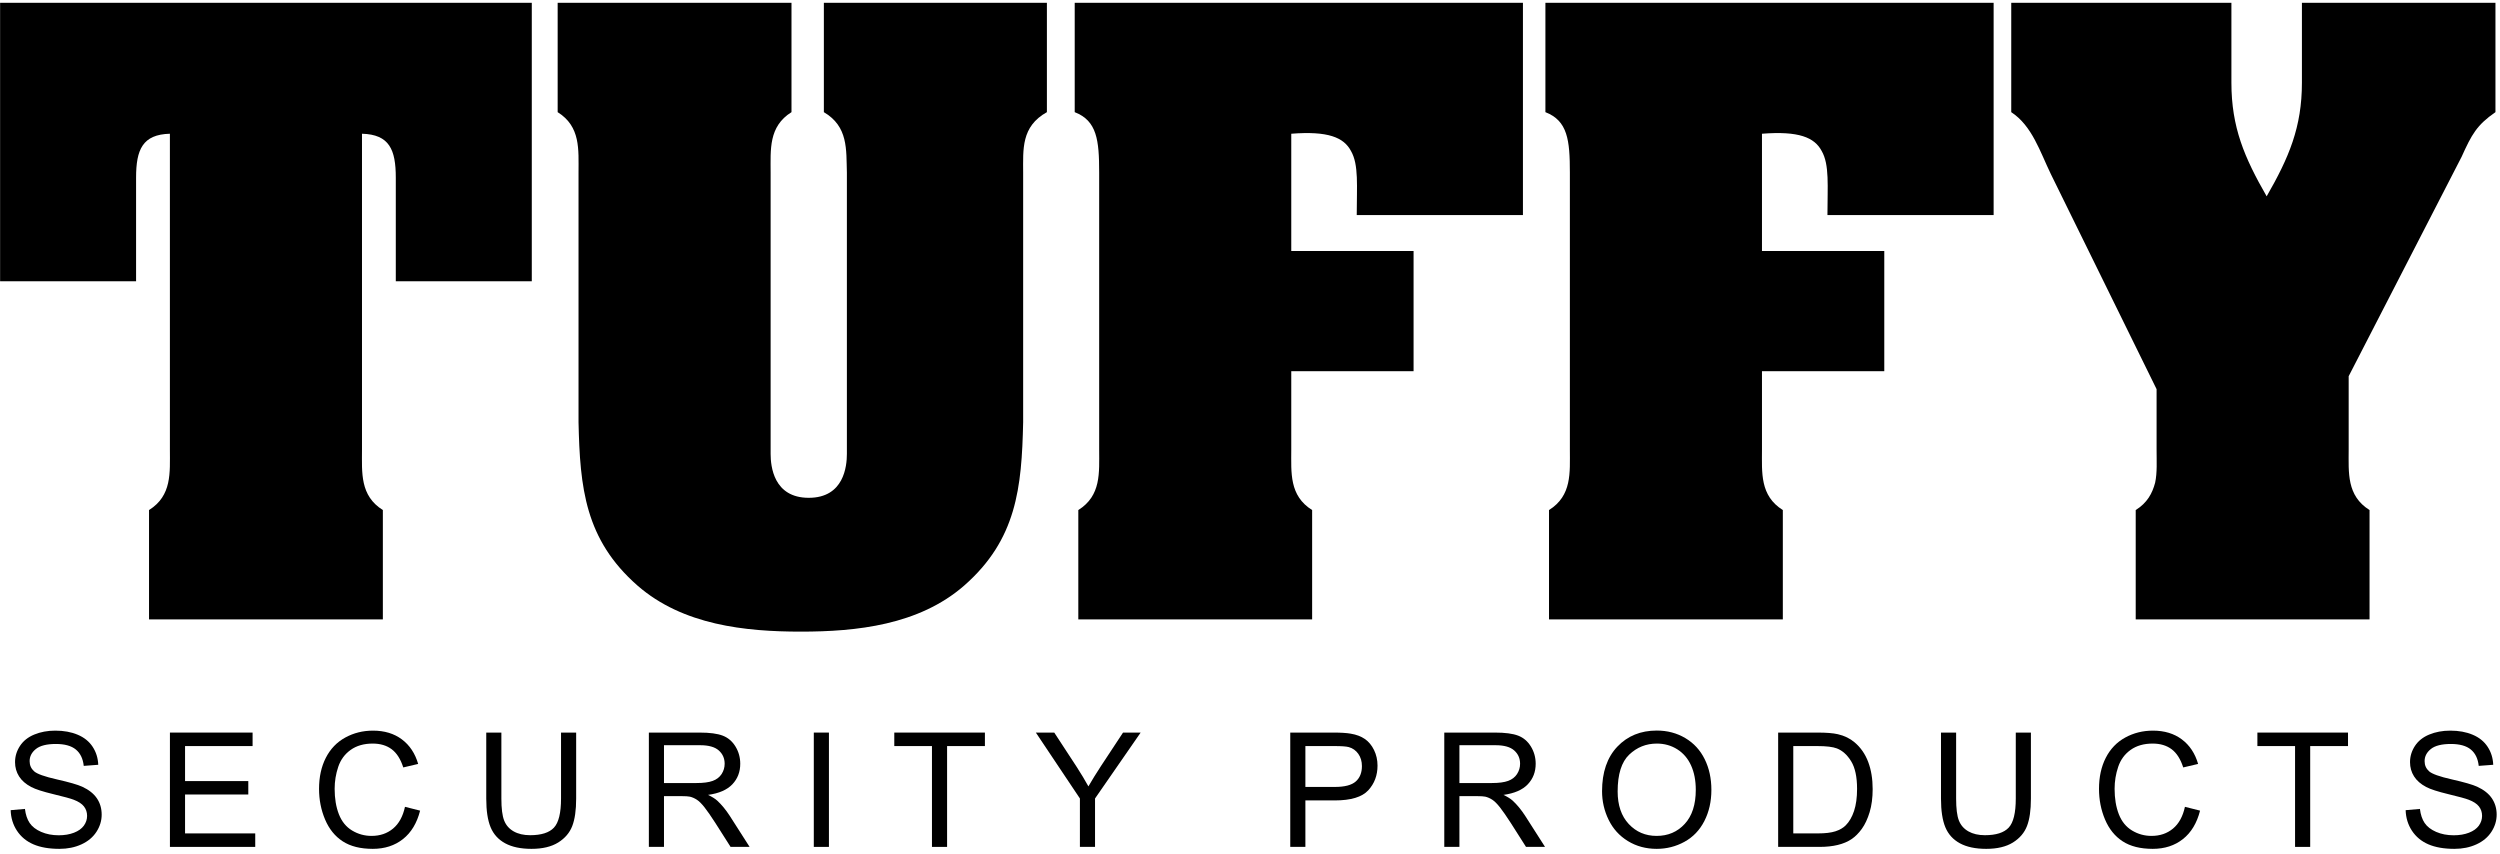 <svg height="139px" width="407px" y="0px" x="0px" xml:space="preserve" xmlns:xlink="http://www.w3.org/1999/xlink" xmlns="http://www.w3.org/2000/svg" version="1.1" style="background-color:#ffffff00" viewBox="0 0 407 139" id="Untitled-Page%201">
	<defs>
		<clipPath id="mask1">
			<path fill="none" d="M -18 -16 L 428.062 -16 L 428.062 160.095 L -18 160.095 L -18 -16 Z"></path>
		</clipPath>
	</defs>
	<g id="Layer%201">
			<path fill="none" d="M -18 -16 L 428.062 -16 L 428.062 160.095 L -18 160.095 L -18 -16 Z"></path>
		<g clip-path="url(#mask1)">
			<g>
				<path fill="#000000" d="M 0.016 0.453 L 86.575 0.453 L 86.575 45.786 L 64.436 45.786 L 64.436 28.917 C 64.436 24.349 63.383 21.89 58.932 21.772 L 58.932 73.195 C 58.932 76.944 58.581 80.691 62.329 83.035 L 62.329 100.839 L 24.262 100.839 L 24.262 83.035 C 28.01 80.691 27.659 76.944 27.659 73.195 L 27.659 21.772 C 23.207 21.89 22.154 24.349 22.154 28.917 L 22.154 45.786 L 0.016 45.786 L 0.016 0.453 Z"></path>
				<path fill="#000000" d="M 134.125 0.453 L 170.435 0.453 L 170.435 18.259 C 166.218 20.601 166.569 24.349 166.569 28.098 L 166.569 68.744 C 166.335 79.404 165.516 87.837 156.965 95.335 C 149.586 101.777 139.396 102.83 130.376 102.83 C 121.358 102.83 111.168 101.777 103.788 95.335 C 95.238 87.837 94.418 79.404 94.184 68.744 L 94.184 28.098 C 94.184 24.349 94.535 20.601 90.787 18.259 L 90.787 0.453 L 128.854 0.453 L 128.854 18.259 C 125.106 20.601 125.458 24.349 125.458 28.098 L 125.458 73.898 C 125.458 75.889 125.926 81.043 131.665 81.043 C 137.405 81.043 137.873 75.889 137.873 73.898 L 137.873 28.098 C 137.756 24.349 138.108 20.601 134.125 18.259 L 134.125 0.453 Z"></path>
				<path fill="#000000" d="M 220.877 35.009 C 220.877 30.323 221.23 26.809 219.94 24.583 C 218.769 22.358 216.192 21.304 210.218 21.772 L 210.218 40.865 L 230.13 40.865 L 230.13 60.426 L 210.218 60.426 L 210.218 73.195 C 210.218 76.944 209.867 80.691 213.616 83.036 L 213.616 100.839 L 175.549 100.839 L 175.549 83.036 C 179.297 80.691 178.945 76.944 178.945 73.195 L 178.945 28.098 C 178.945 22.826 178.594 19.663 174.963 18.259 L 174.963 0.453 L 247.934 0.453 L 247.934 35.009 L 220.877 35.009 Z"></path>
				<path fill="#000000" d="M 297.508 35.009 C 297.508 30.323 297.858 26.809 296.57 24.583 C 295.399 22.358 292.822 21.304 286.849 21.772 L 286.849 40.865 L 306.761 40.865 L 306.761 60.426 L 286.849 60.426 L 286.849 73.195 C 286.849 76.944 286.497 80.691 290.245 83.036 L 290.245 100.839 L 252.179 100.839 L 252.179 83.036 C 255.928 80.691 255.575 76.944 255.575 73.195 L 255.575 28.098 C 255.575 22.826 255.225 19.663 251.593 18.259 L 251.593 0.453 L 324.563 0.453 L 324.563 35.009 L 297.508 35.009 Z"></path>
				<path fill="#000000" d="M 333.874 28.332 C 332.116 24.7 330.829 20.483 327.431 18.258 L 327.431 0.454 L 363.273 0.454 L 363.273 13.456 C 363.273 20.718 365.381 25.638 369.013 31.962 C 372.643 25.638 374.752 20.718 374.752 13.456 L 374.752 0.454 L 406.26 0.454 L 406.26 18.258 C 403.214 20.366 402.394 21.89 400.754 25.52 L 382.364 61.248 L 382.364 73.196 C 382.364 76.944 382.014 80.692 385.762 83.036 L 385.762 100.839 L 347.694 100.839 L 347.694 83.036 C 349.568 81.864 350.389 80.34 350.856 78.584 C 351.209 76.944 351.092 75.07 351.092 73.196 L 351.092 63.355 L 333.874 28.332 Z"></path>
				<path fill="#000000" d="M 1.738 131.896 L 4.061 131.693 C 4.171 132.624 4.427 133.387 4.829 133.985 C 5.231 134.581 5.856 135.063 6.702 135.432 C 7.548 135.799 8.5 135.984 9.558 135.984 C 10.498 135.984 11.327 135.844 12.047 135.565 C 12.766 135.286 13.301 134.903 13.653 134.417 C 14.004 133.929 14.179 133.398 14.179 132.823 C 14.179 132.239 14.01 131.729 13.672 131.292 C 13.333 130.857 12.775 130.491 11.996 130.195 C 11.496 130 10.392 129.698 8.682 129.288 C 6.973 128.875 5.775 128.49 5.09 128.125 C 4.201 127.66 3.539 127.082 3.103 126.393 C 2.667 125.703 2.449 124.93 2.449 124.076 C 2.449 123.136 2.716 122.258 3.249 121.442 C 3.782 120.624 4.561 120.004 5.585 119.582 C 6.609 119.159 7.747 118.947 9 118.947 C 10.379 118.947 11.596 119.168 12.65 119.614 C 13.703 120.057 14.514 120.71 15.081 121.575 C 15.648 122.438 15.952 123.415 15.995 124.507 L 13.634 124.685 C 13.507 123.508 13.077 122.62 12.345 122.019 C 11.613 121.418 10.531 121.118 9.101 121.118 C 7.612 121.118 6.526 121.391 5.845 121.936 C 5.164 122.483 4.823 123.14 4.823 123.911 C 4.823 124.58 5.064 125.129 5.547 125.561 C 6.021 125.993 7.259 126.435 9.26 126.887 C 11.261 127.34 12.635 127.736 13.38 128.075 C 14.463 128.574 15.263 129.207 15.779 129.973 C 16.295 130.739 16.553 131.621 16.553 132.62 C 16.553 133.61 16.27 134.542 15.703 135.417 C 15.136 136.294 14.321 136.976 13.259 137.463 C 12.197 137.95 11.001 138.193 9.673 138.193 C 7.988 138.193 6.577 137.948 5.439 137.457 C 4.301 136.965 3.407 136.227 2.76 135.241 C 2.113 134.255 1.772 133.14 1.738 131.896 L 1.738 131.896 Z"></path>
				<path fill="#000000" d="M 27.664 137.875 L 27.664 119.264 L 41.121 119.264 L 41.121 121.46 L 30.127 121.46 L 30.127 127.161 L 40.423 127.161 L 40.423 129.344 L 30.127 129.344 L 30.127 135.679 L 41.553 135.679 L 41.553 137.875 L 27.664 137.875 Z"></path>
				<path fill="#000000" d="M 65.931 131.35 L 68.394 131.972 C 67.878 133.995 66.949 135.537 65.607 136.6 C 64.266 137.662 62.626 138.193 60.688 138.193 C 58.682 138.193 57.051 137.785 55.794 136.967 C 54.537 136.151 53.58 134.968 52.925 133.419 C 52.269 131.871 51.941 130.207 51.941 128.43 C 51.941 126.492 52.311 124.801 53.052 123.358 C 53.792 121.915 54.846 120.819 56.213 120.071 C 57.579 119.321 59.084 118.947 60.726 118.947 C 62.588 118.947 64.154 119.42 65.423 120.369 C 66.693 121.317 67.577 122.65 68.077 124.368 L 65.652 124.939 C 65.22 123.585 64.594 122.599 63.773 121.981 C 62.952 121.363 61.919 121.054 60.675 121.054 C 59.245 121.054 58.049 121.397 57.089 122.082 C 56.128 122.768 55.453 123.688 55.064 124.844 C 54.675 125.998 54.48 127.19 54.48 128.417 C 54.48 130 54.71 131.381 55.172 132.563 C 55.633 133.743 56.35 134.625 57.324 135.209 C 58.297 135.793 59.35 136.085 60.485 136.085 C 61.864 136.085 63.032 135.688 63.989 134.892 C 64.945 134.096 65.593 132.915 65.931 131.35 L 65.931 131.35 Z"></path>
				<path fill="#000000" d="M 91.336 119.264 L 93.799 119.264 L 93.799 130.017 C 93.799 131.887 93.587 133.373 93.165 134.473 C 92.742 135.574 91.978 136.468 90.874 137.159 C 89.769 137.848 88.319 138.193 86.524 138.193 C 84.782 138.193 83.356 137.892 82.247 137.292 C 81.138 136.691 80.347 135.821 79.873 134.682 C 79.398 133.544 79.162 131.989 79.162 130.017 L 79.162 119.264 L 81.624 119.264 L 81.624 130.004 C 81.624 131.62 81.774 132.812 82.076 133.578 C 82.376 134.344 82.893 134.934 83.624 135.349 C 84.356 135.764 85.251 135.971 86.31 135.971 C 88.121 135.971 89.412 135.561 90.182 134.74 C 90.952 133.918 91.336 132.34 91.336 130.004 L 91.336 119.264 Z"></path>
				<path fill="#000000" d="M 105.634 137.875 L 105.634 119.264 L 113.886 119.264 C 115.545 119.264 116.806 119.431 117.669 119.766 C 118.533 120.1 119.222 120.69 119.739 121.537 C 120.255 122.383 120.513 123.318 120.513 124.342 C 120.513 125.663 120.086 126.776 119.231 127.681 C 118.376 128.585 117.055 129.163 115.27 129.408 C 115.922 129.721 116.418 130.03 116.755 130.333 C 117.474 130.995 118.156 131.82 118.799 132.81 L 122.036 137.875 L 118.939 137.875 L 116.476 134.002 C 115.757 132.886 115.164 132.032 114.699 131.439 C 114.233 130.846 113.816 130.432 113.448 130.195 C 113.08 129.957 112.705 129.792 112.325 129.7 C 112.045 129.64 111.588 129.611 110.953 129.611 L 108.097 129.611 L 108.097 137.875 L 105.634 137.875 ZM 108.097 127.478 L 113.391 127.478 C 114.516 127.478 115.397 127.362 116.032 127.129 C 116.666 126.896 117.149 126.524 117.48 126.012 C 117.809 125.499 117.974 124.943 117.974 124.342 C 117.974 123.462 117.655 122.739 117.015 122.171 C 116.376 121.604 115.367 121.321 113.988 121.321 L 108.097 121.321 L 108.097 127.478 Z"></path>
				<path fill="#000000" d="M 132.487 119.264 L 134.95 119.264 L 134.95 137.875 L 132.487 137.875 L 132.487 119.264 Z"></path>
				<path fill="#000000" d="M 151.723 137.875 L 151.723 121.46 L 145.591 121.46 L 145.591 119.264 L 160.343 119.264 L 160.343 121.46 L 154.186 121.46 L 154.186 137.875 L 151.723 137.875 Z"></path>
				<path fill="#000000" d="M 175.809 137.875 L 175.809 129.992 L 168.636 119.264 L 171.632 119.264 L 175.301 124.876 C 175.978 125.925 176.609 126.974 177.193 128.023 C 177.751 127.05 178.429 125.955 179.224 124.736 L 182.83 119.264 L 185.699 119.264 L 178.272 129.992 L 178.272 137.875 L 175.809 137.875 Z"></path>
				<path fill="#000000" d="M 210.054 137.875 L 210.054 119.264 L 217.074 119.264 C 218.31 119.264 219.254 119.324 219.905 119.442 C 220.819 119.593 221.586 119.883 222.204 120.311 C 222.82 120.739 223.318 121.337 223.694 122.108 C 224.071 122.878 224.26 123.724 224.26 124.647 C 224.26 126.23 223.757 127.569 222.749 128.665 C 221.741 129.76 219.923 130.309 217.29 130.309 L 212.517 130.309 L 212.517 137.875 L 210.054 137.875 ZM 212.517 128.113 L 217.329 128.113 C 218.92 128.113 220.05 127.817 220.718 127.224 C 221.387 126.631 221.721 125.798 221.721 124.723 C 221.721 123.945 221.523 123.278 221.131 122.723 C 220.736 122.169 220.219 121.802 219.576 121.626 C 219.161 121.515 218.394 121.46 217.277 121.46 L 212.517 121.46 L 212.517 128.113 Z"></path>
				<path fill="#000000" d="M 235.129 137.875 L 235.129 119.264 L 243.382 119.264 C 245.04 119.264 246.302 119.431 247.164 119.766 C 248.028 120.1 248.718 120.69 249.234 121.537 C 249.75 122.383 250.009 123.318 250.009 124.342 C 250.009 125.663 249.581 126.776 248.727 127.681 C 247.871 128.585 246.551 129.163 244.766 129.408 C 245.417 129.721 245.912 130.03 246.25 130.333 C 246.97 130.995 247.651 131.82 248.294 132.81 L 251.531 137.875 L 248.435 137.875 L 245.972 134.002 C 245.252 132.886 244.659 132.032 244.194 131.439 C 243.728 130.846 243.311 130.432 242.943 130.195 C 242.575 129.957 242.2 129.792 241.82 129.7 C 241.54 129.64 241.083 129.611 240.448 129.611 L 237.593 129.611 L 237.593 137.875 L 235.129 137.875 ZM 237.593 127.478 L 242.887 127.478 C 244.012 127.478 244.893 127.362 245.527 127.129 C 246.161 126.896 246.644 126.524 246.975 126.012 C 247.305 125.499 247.47 124.943 247.47 124.342 C 247.47 123.462 247.15 122.739 246.511 122.171 C 245.871 121.604 244.862 121.321 243.483 121.321 L 237.593 121.321 L 237.593 127.478 Z"></path>
				<path fill="#000000" d="M 260.815 128.811 C 260.815 125.722 261.644 123.303 263.303 121.555 C 264.962 119.808 267.103 118.934 269.727 118.934 C 271.444 118.934 272.993 119.344 274.374 120.165 C 275.753 120.987 276.805 122.131 277.527 123.6 C 278.252 125.068 278.613 126.733 278.613 128.595 C 278.613 130.483 278.232 132.171 277.471 133.661 C 276.709 135.15 275.63 136.278 274.233 137.043 C 272.837 137.81 271.331 138.193 269.714 138.193 C 267.962 138.193 266.396 137.77 265.017 136.923 C 263.638 136.077 262.592 134.921 261.881 133.457 C 261.17 131.994 260.815 130.445 260.815 128.811 L 260.815 128.811 ZM 263.353 128.849 C 263.353 131.092 263.957 132.859 265.162 134.149 C 266.368 135.44 267.882 136.085 269.701 136.085 C 271.555 136.085 273.081 135.434 274.277 134.13 C 275.476 132.827 276.074 130.978 276.074 128.582 C 276.074 127.068 275.818 125.745 275.307 124.616 C 274.794 123.485 274.045 122.61 273.06 121.987 C 272.073 121.366 270.967 121.054 269.739 121.054 C 267.996 121.054 266.496 121.653 265.238 122.85 C 263.981 124.048 263.353 126.047 263.353 128.849 L 263.353 128.849 Z"></path>
				<path fill="#000000" d="M 289.483 137.875 L 289.483 119.264 L 295.894 119.264 C 297.343 119.264 298.446 119.353 299.208 119.531 C 300.274 119.776 301.185 120.22 301.938 120.864 C 302.919 121.693 303.653 122.753 304.141 124.043 C 304.627 125.335 304.87 126.809 304.87 128.468 C 304.87 129.881 304.705 131.134 304.375 132.226 C 304.045 133.318 303.621 134.221 303.106 134.936 C 302.59 135.652 302.024 136.214 301.41 136.625 C 300.798 137.035 300.057 137.346 299.19 137.558 C 298.321 137.77 297.324 137.875 296.199 137.875 L 289.483 137.875 ZM 291.946 135.679 L 295.92 135.679 C 297.147 135.679 298.11 135.565 298.809 135.336 C 299.507 135.108 300.063 134.786 300.478 134.372 C 301.062 133.788 301.517 133.002 301.843 132.016 C 302.168 131.031 302.331 129.835 302.331 128.43 C 302.331 126.484 302.012 124.988 301.372 123.942 C 300.733 122.897 299.957 122.197 299.043 121.841 C 298.384 121.587 297.321 121.46 295.856 121.46 L 291.946 121.46 L 291.946 135.679 Z"></path>
				<path fill="#000000" d="M 328.169 119.264 L 330.632 119.264 L 330.632 130.017 C 330.632 131.887 330.42 133.373 329.996 134.473 C 329.573 135.574 328.81 136.468 327.706 137.159 C 326.601 137.848 325.151 138.193 323.356 138.193 C 321.613 138.193 320.188 137.892 319.078 137.292 C 317.97 136.691 317.179 135.821 316.705 134.682 C 316.231 133.544 315.993 131.989 315.993 130.017 L 315.993 119.264 L 318.457 119.264 L 318.457 130.004 C 318.457 131.62 318.606 132.812 318.907 133.578 C 319.208 134.344 319.725 134.934 320.457 135.349 C 321.188 135.764 322.084 135.971 323.142 135.971 C 324.952 135.971 326.243 135.561 327.014 134.74 C 327.783 133.918 328.169 132.34 328.169 130.004 L 328.169 119.264 Z"></path>
				<path fill="#000000" d="M 355.708 131.35 L 358.171 131.972 C 357.654 133.995 356.726 135.537 355.384 136.6 C 354.043 137.662 352.402 138.193 350.465 138.193 C 348.459 138.193 346.827 137.785 345.57 136.967 C 344.313 136.151 343.356 134.968 342.701 133.419 C 342.046 131.871 341.718 130.207 341.718 128.43 C 341.718 126.492 342.088 124.801 342.828 123.358 C 343.568 121.915 344.623 120.819 345.989 120.071 C 347.356 119.321 348.86 118.947 350.503 118.947 C 352.364 118.947 353.931 119.42 355.199 120.369 C 356.47 121.317 357.353 122.65 357.853 124.368 L 355.429 124.939 C 354.996 123.585 354.371 122.599 353.55 121.981 C 352.728 121.363 351.695 121.054 350.451 121.054 C 349.022 121.054 347.825 121.397 346.865 122.082 C 345.904 122.768 345.229 123.688 344.841 124.844 C 344.451 125.998 344.257 127.19 344.257 128.417 C 344.257 130 344.486 131.381 344.948 132.563 C 345.409 133.743 346.127 134.625 347.101 135.209 C 348.073 135.793 349.127 136.085 350.262 136.085 C 351.641 136.085 352.809 135.688 353.766 134.892 C 354.722 134.096 355.369 132.915 355.708 131.35 L 355.708 131.35 Z"></path>
				<path fill="#000000" d="M 373.636 137.875 L 373.636 121.46 L 367.504 121.46 L 367.504 119.264 L 382.256 119.264 L 382.256 121.46 L 376.099 121.46 L 376.099 137.875 L 373.636 137.875 Z"></path>
				<path fill="#000000" d="M 391.641 131.896 L 393.964 131.693 C 394.073 132.624 394.33 133.387 394.731 133.985 C 395.134 134.581 395.759 135.063 396.604 135.432 C 397.451 135.799 398.402 135.984 399.461 135.984 C 400.4 135.984 401.229 135.844 401.949 135.565 C 402.669 135.286 403.204 134.903 403.556 134.417 C 403.906 133.929 404.082 133.398 404.082 132.823 C 404.082 132.239 403.913 131.729 403.574 131.292 C 403.235 130.857 402.678 130.491 401.898 130.195 C 401.398 130 400.295 129.698 398.585 129.288 C 396.876 128.875 395.678 128.49 394.992 128.125 C 394.103 127.66 393.441 127.082 393.006 126.393 C 392.569 125.703 392.352 124.93 392.352 124.076 C 392.352 123.136 392.619 122.258 393.151 121.442 C 393.685 120.624 394.464 120.004 395.487 119.582 C 396.512 119.159 397.649 118.947 398.902 118.947 C 400.281 118.947 401.499 119.168 402.553 119.614 C 403.606 120.057 404.417 120.71 404.983 121.575 C 405.551 122.438 405.854 123.415 405.897 124.507 L 403.537 124.685 C 403.41 123.508 402.979 122.62 402.248 122.019 C 401.516 121.418 400.434 121.118 399.004 121.118 C 397.515 121.118 396.429 121.391 395.748 121.936 C 395.066 122.483 394.726 123.14 394.726 123.911 C 394.726 124.58 394.967 125.129 395.449 125.561 C 395.924 125.993 397.162 126.435 399.163 126.887 C 401.164 127.34 402.538 127.736 403.282 128.075 C 404.365 128.574 405.166 129.207 405.682 129.973 C 406.197 130.739 406.456 131.621 406.456 132.62 C 406.456 133.61 406.173 134.542 405.606 135.417 C 405.039 136.294 404.224 136.976 403.162 137.463 C 402.1 137.95 400.903 138.193 399.576 138.193 C 397.891 138.193 396.479 137.948 395.342 137.457 C 394.204 136.965 393.31 136.227 392.663 135.241 C 392.016 134.255 391.675 133.14 391.641 131.896 L 391.641 131.896 Z"></path>
			</g>
		</g>
	</g>
</svg>